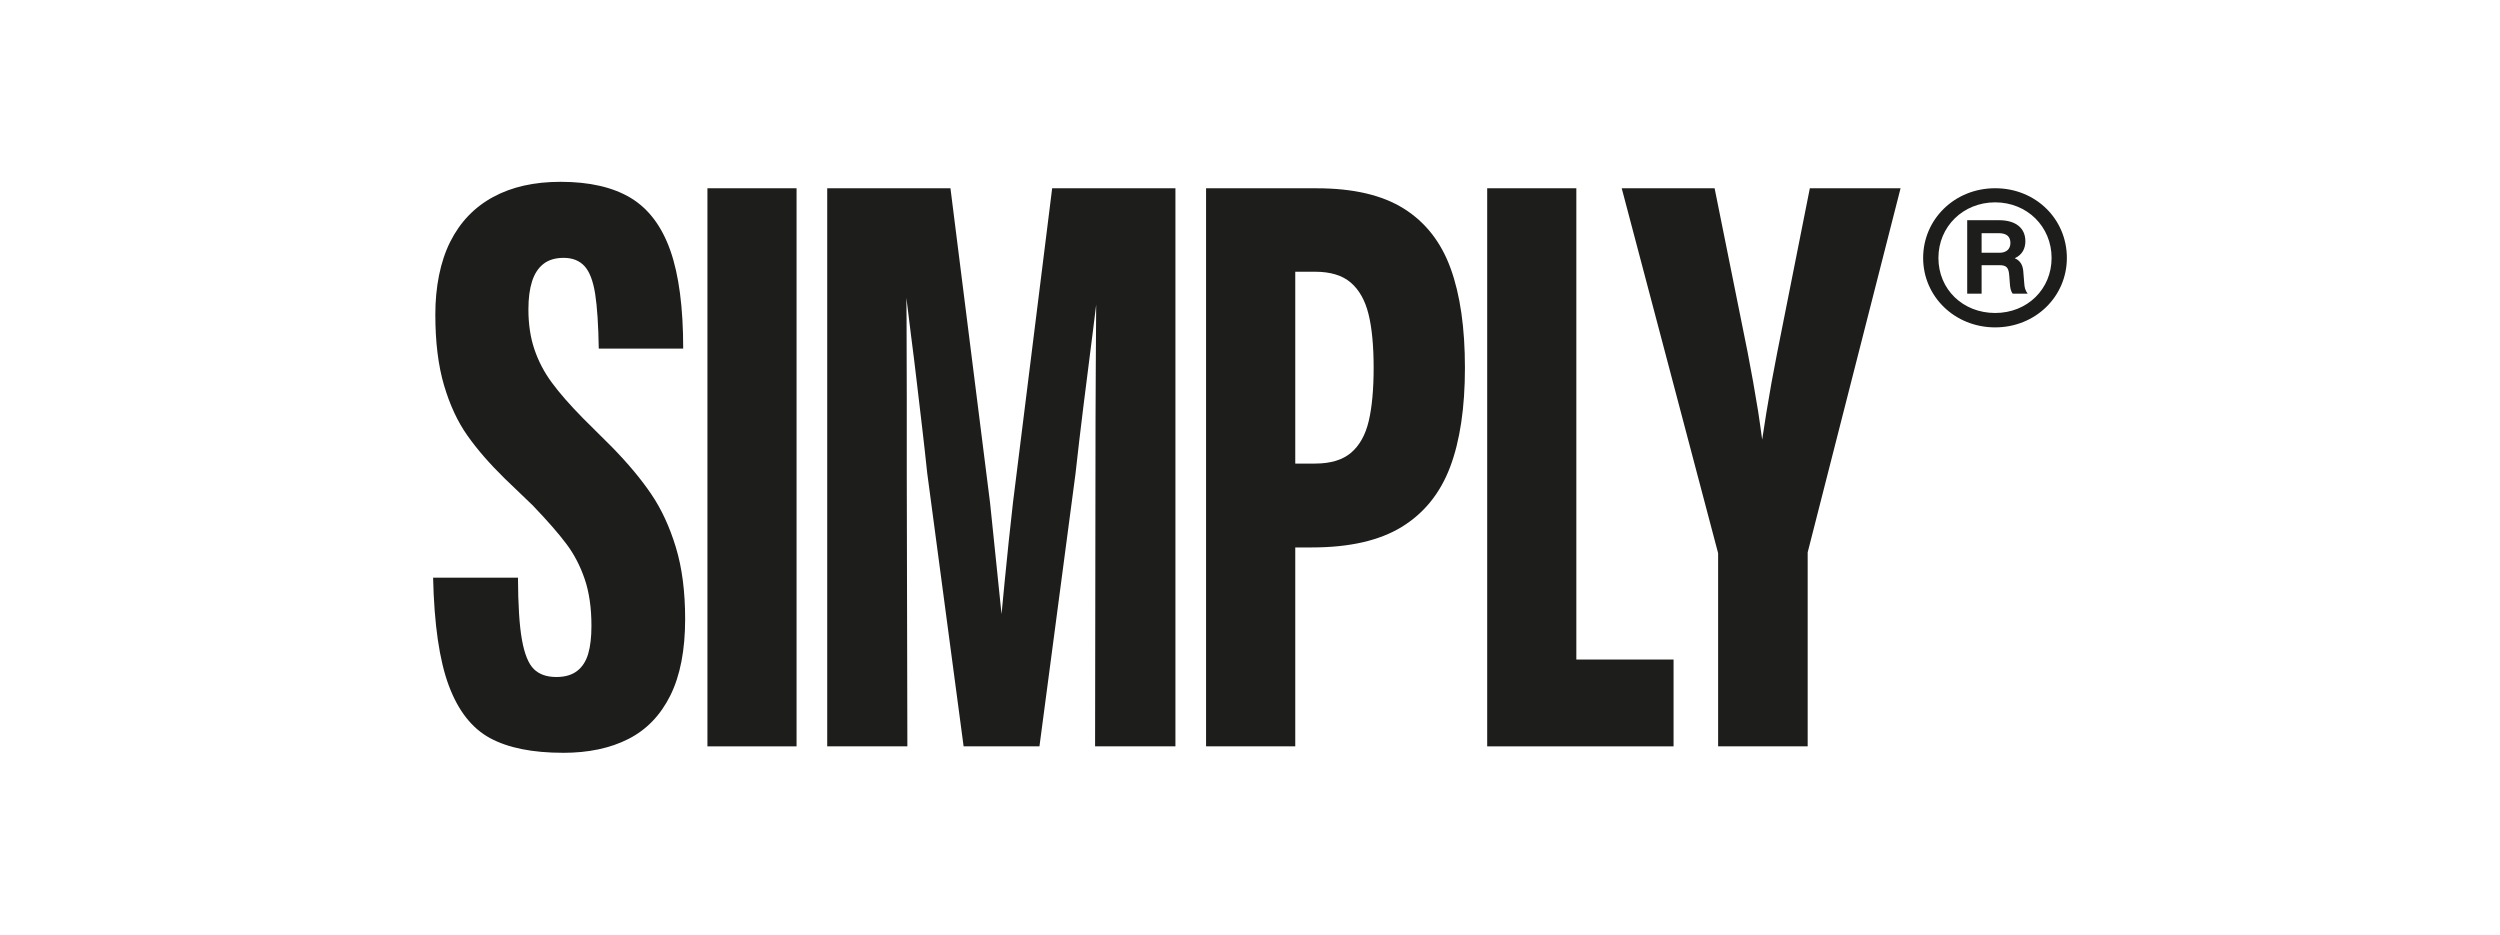 <?xml version="1.0" encoding="UTF-8"?>
<svg id="Layer_1" data-name="Layer 1" xmlns="http://www.w3.org/2000/svg" viewBox="0 0 1003.1 375">
  <defs>
    <style>
      .cls-1 {
        fill: #1d1d1b;
      }
    </style>
  </defs>
  <path class="cls-1" d="M225.92,302.05c-12.26,0-22.03-1.96-29.29-5.89-7.27-3.94-12.78-10.96-16.55-21.07-3.78-10.12-5.88-24.56-6.3-43.32h34.05c.05,11.01.58,19.34,1.61,25.01,1.02,5.66,2.6,9.55,4.76,11.68,2.15,2.12,5.15,3.18,9.04,3.18,3.46,0,6.24-.81,8.34-2.44,2.1-1.62,3.57-3.93,4.44-6.92.87-2.98,1.29-6.69,1.29-11.16,0-7.23-.9-13.49-2.71-18.79-1.81-5.3-4.27-10.02-7.39-14.15-3.11-4.15-7.58-9.25-13.4-15.34l-11.39-10.93c-6.03-5.92-11-11.64-14.9-17.18-3.9-5.53-7.03-12.24-9.35-20.12-2.33-7.89-3.5-17.37-3.5-28.43s2-21.26,5.98-29.17c3.98-7.92,9.72-13.91,17.22-17.97,7.49-4.07,16.5-6.09,27.05-6.09,11.63,0,21.03,2.17,28.18,6.48,7.15,4.33,12.44,11.36,15.88,21.11,3.43,9.75,5.15,22.85,5.15,39.32h-33.88c-.16-9.49-.64-16.82-1.45-21.97-.82-5.17-2.23-8.86-4.25-11.09-2.02-2.22-4.81-3.34-8.38-3.34-3.35,0-6.07.82-8.13,2.44-2.07,1.63-3.59,3.95-4.56,7-.97,3.05-1.46,6.79-1.46,11.24,0,5.92.8,11.26,2.4,16,1.6,4.75,3.92,9.19,6.96,13.32,3.04,4.15,7.2,8.92,12.5,14.31l11.71,11.64c6.45,6.61,11.7,12.9,15.76,18.91,4.07,6,7.35,13.08,9.83,21.27,2.49,8.18,3.73,17.76,3.73,28.77,0,12.48-1.98,22.7-5.93,30.67-3.96,7.97-9.58,13.8-16.87,17.49-7.28,3.7-16.02,5.54-26.18,5.54"/>
  <rect class="cls-1" x="283.85" y="75.54" width="35.76" height="223.93"/>
  <g>
    <g>
      <path class="cls-1" d="M422.17,75.54l-15.72,126.11c-1.21,10.69-2.31,21.12-3.3,31.29-.42,4.31-.85,8.85-1.29,13.47-.1-.91-.2-1.87-.29-2.77-.73-7.38-1.47-14.56-2.21-21.5-.73-6.95-1.44-13.75-2.11-20.4l-15.89-126.19h-49.45v223.92h32.16l-.24-109.37v-30.9c0-10.28-.02-20.55-.08-30.83-.03-2.97-.05-5.9-.07-8.85.66,5.25,1.29,10.35,1.88,15.22.84,6.45,1.62,12.71,2.32,18.8.71,6.07,1.42,12.1,2.13,18.08.71,5.97,1.37,12.01,2.01,18.08l14.62,109.76h30.43l14.46-109.37c.94-8.59,2.01-17.63,3.18-27.09,1.18-9.46,2.44-19.43,3.78-29.91.45-3.56.9-7.27,1.34-10.87-.06,8.48-.12,16.76-.16,24.74-.09,14.5-.13,28.87-.13,43.13l-.15,109.37h32.24V75.54h-49.46Z"/>
      <path class="cls-1" d="M483.92,299.46V75.55h44.43c14.63,0,26.27,2.72,34.95,8.17,8.67,5.45,14.92,13.44,18.75,23.98,3.83,10.54,5.74,23.82,5.74,39.86s-1.99,29.39-5.97,39.89c-3.99,10.52-10.46,18.5-19.42,23.99-8.96,5.48-20.96,8.21-36,8.21h-6.69v79.8h-35.78ZM527.71,186c6.19,0,10.98-1.45,14.4-4.35,3.4-2.91,5.76-7.14,7.07-12.67,1.31-5.53,1.98-12.67,1.98-21.42s-.69-15.98-2.05-21.5c-1.37-5.53-3.74-9.75-7.11-12.66-3.38-2.91-8.14-4.37-14.28-4.37h-8.01v76.97h8.01Z"/>
    </g>
    <polygon class="cls-1" points="596.72 75.54 596.72 299.47 671.5 299.47 671.5 264.63 632.49 264.63 632.49 75.54 596.72 75.54"/>
    <g>
      <path class="cls-1" d="M762.58,75.54h-36.4l-13.13,66.12c-1.58,7.96-3.02,15.94-4.32,23.94-.62,3.76-1.18,7.34-1.68,10.8-.55-3.8-.99-7.51-1.63-11.43-1.26-7.78-2.64-15.6-4.17-23.46l-13.28-65.96h-37.27l38.68,146.42v77.5h35.93v-77.83l37.27-146.09Z"/>
      <path class="cls-1" d="M829.31,103.5c0,15.48-12.59,27.86-28.78,27.86s-28.89-12.37-28.89-27.86,12.59-27.97,28.89-27.97,28.78,12.36,28.78,27.97M823.18,103.5c0-12.59-9.82-22.31-22.65-22.31s-22.76,9.71-22.76,22.31,9.81,22.08,22.76,22.08,22.65-9.6,22.65-22.08M812.2,113.56c.11,1.96.46,3.01,1.39,4.28h-6.01c-.81-1.04-1.04-2.43-1.16-4.28l-.23-3c-.23-3.13-1.04-4.16-3.93-4.16h-7.16v11.44h-5.78v-29.48h12.83c6.47,0,10.51,3.01,10.51,8.44,0,2.77-1.16,5.43-4.27,6.81,2.42,1.05,3.35,3.01,3.47,5.79l.34,4.15ZM802.26,101.42c2.78,0,4.4-1.5,4.4-3.92,0-2.67-1.62-3.94-4.74-3.94h-6.82v7.86h7.16Z"/>
    </g>
  </g>
</svg>